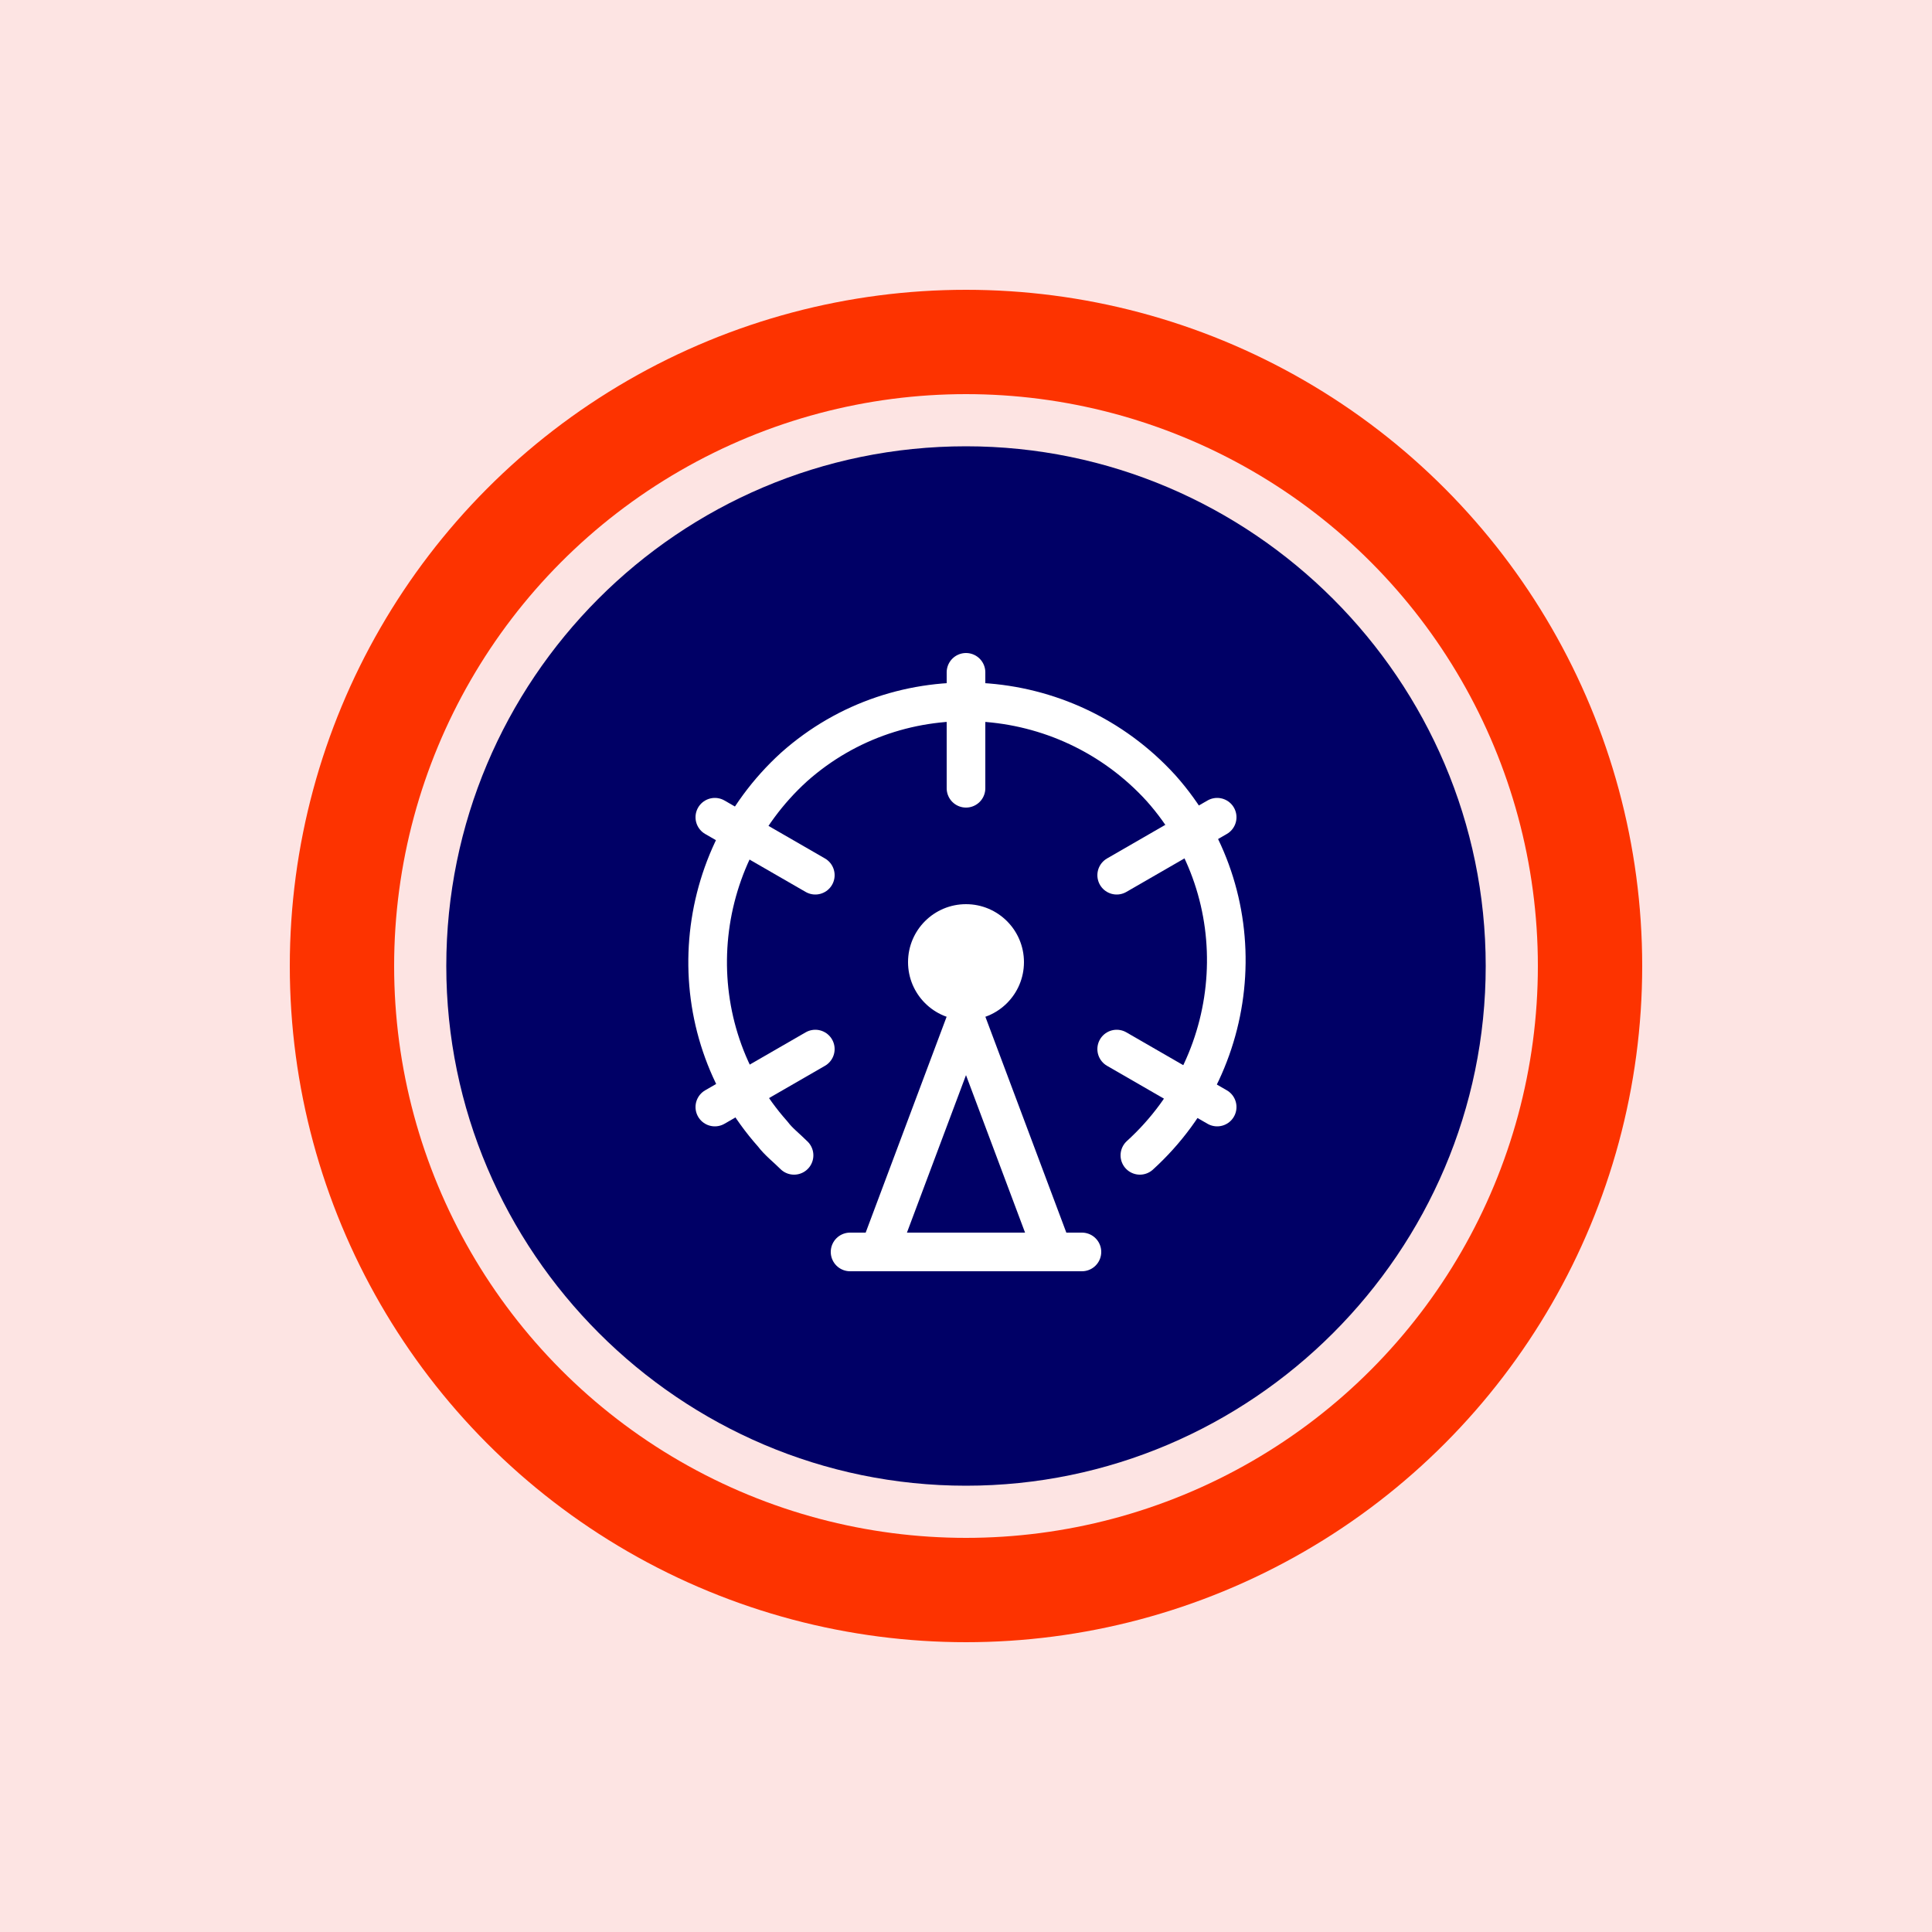 <?xml version="1.0" encoding="UTF-8"?>
<svg id="Layer_1" data-name="Layer 1" xmlns="http://www.w3.org/2000/svg" version="1.1" viewBox="0 0 100 100">
  <defs>
    <style>
      .cls-1 {
        fill: #fde4e3;
      }

      .cls-1, .cls-2, .cls-3, .cls-4 {
        stroke-width: 0px;
      }

      .cls-5 {
        fill: none;
        stroke: #fff;
        stroke-linecap: round;
        stroke-linejoin: round;
        stroke-width: 2px;
      }

      .cls-2 {
        fill: #006;
      }

      .cls-3 {
        fill: #fff;
      }

      .cls-4 {
        fill: #fd3300;
      }
    </style>
  </defs>
  <rect class="cls-1" width="100" height="100"/>
  <g>
    <circle class="cls-4" cx="50" cy="50" r="35"/>
    <circle class="cls-1" cx="50" cy="50" r="29.6"/>
    <path class="cls-2" d="M50,23.1c-14.9,0-26.9,12.1-26.9,26.9s12.1,26.9,26.9,26.9,26.9-12.1,26.9-26.9-12.1-26.9-26.9-26.9Z"/>
    <g>
      <path class="cls-5" d="M44,64.8h12"/>
      <g>
        <circle class="cls-3" cx="50" cy="49.8" r="3"/>
        <path class="cls-5" d="M50,34.8v6"/>
        <path class="cls-5" d="M42.2,54.3l-5.2,3"/>
        <path class="cls-5" d="M63,42.3l-5.2,3"/>
        <path class="cls-5" d="M42.2,45.3l-5.2-3"/>
        <path class="cls-5" d="M63,57.3l-5.2-3"/>
        <path class="cls-5" d="M45.5,64.8l4.5-12,4.5,12"/>
        <path class="cls-5" d="M59,59.8c5.5-5,6-13.5,1.1-19-5-5.5-13.5-6-19-1.1-5.5,5-6,13.5-1.1,19,.3.4.7.7,1.1,1.1"/>
      </g>
    </g>
  </g>
</svg>